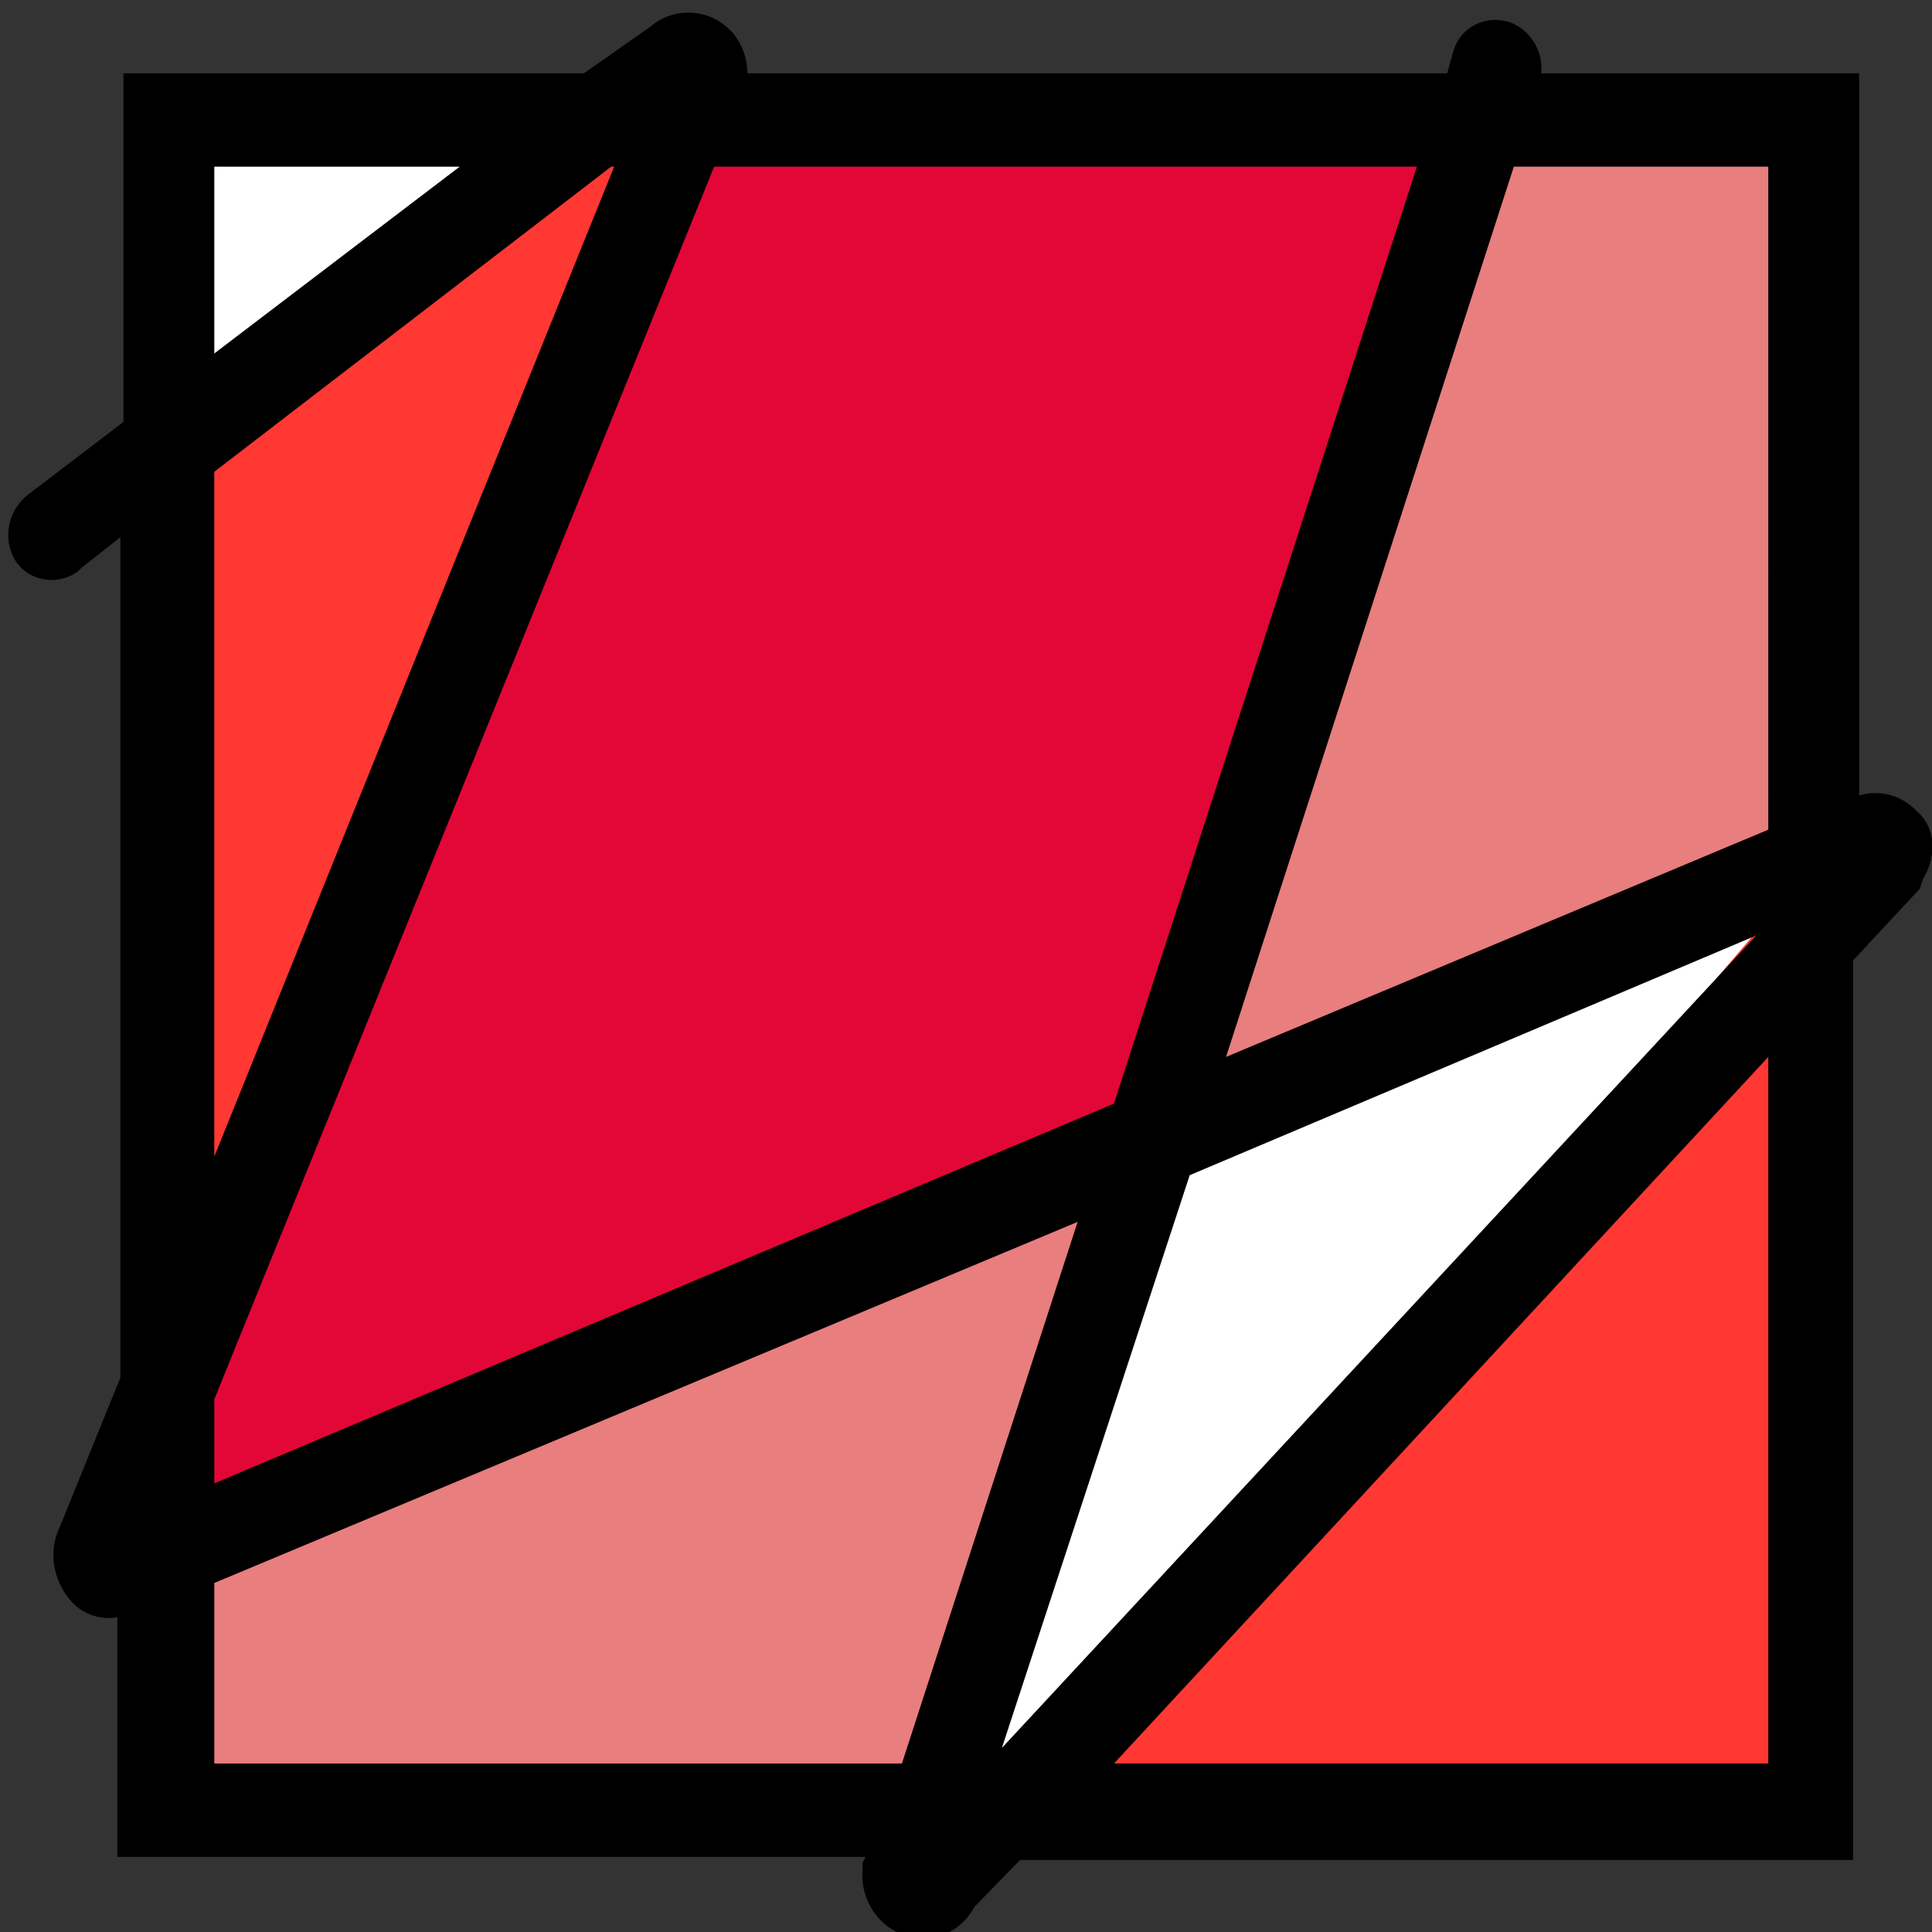 <?xml version="1.0" encoding="UTF-8" standalone="no"?>
<svg
   width="81"
   height="81"
   viewBox="0 0 81 81"
   fill="none"
   version="1.1"
   id="svg8"
   sodipodi:docname="letter-boxed-card-icon.svg"
   inkscape:version="1.3.2 (091e20e, 2023-11-25)"
   xmlns:inkscape="http://www.inkscape.org/namespaces/inkscape"
   xmlns:sodipodi="http://sodipodi.sourceforge.net/DTD/sodipodi-0.dtd"
   xmlns="http://www.w3.org/2000/svg"
   xmlns:svg="http://www.w3.org/2000/svg">
  <rect x="0" y="0" width="81" height="81" fill="#333333" stroke="none"/>
  <sodipodi:namedview
     id="namedview8"
     pagecolor="#ffffff"
     bordercolor="#000000"
     borderopacity="0.25"
     inkscape:showpageshadow="2"
     inkscape:pageopacity="0.0"
     inkscape:pagecheckerboard="0"
     inkscape:deskcolor="#d1d1d1"
     inkscape:zoom="2.9135802"
     inkscape:cx="40.32839"
     inkscape:cy="40.5"
     inkscape:window-width="1312"
     inkscape:window-height="449"
     inkscape:window-x="0"
     inkscape:window-y="25"
     inkscape:window-maximized="0"
     inkscape:current-layer="svg8" />
  <g
     clip-path="url(#clip0)"
     id="g8"
     transform="matrix(1.27,0,0,1.305,-10.558,-11.81)">
    <path
       d="m 13.888,12.905 v 10.5 l 14.1,-10.5 z"
       fill="#ffffff"
       id="path1" />
    <path
       d="m 27.988,12.905 -14.1,10.5 v 30.2 l 17,-40.7 z"
       fill="#ff3833"
       id="path2" />
    <path
       d="m 68.188,67.205 v -30.5 l -26.8,30.5 z"
       fill="#ff3833"
       id="path3" />
    <path
       d="m 68.188,35.405 v -22.5 h -11 l -10.2,30.8 z"
       fill="#e87e7e"
       id="path4" />
    <path
       d="m 13.888,58.805 v 8.4 h 25.3 l 7.8,-23.6 z"
       fill="#e87e7e"
       id="path5" />
    <path
       d="m 46.988,43.705 -7.8,23.6 h 2.3 l 26.8,-30.6 v -1.3 z"
       fill="#ffffff"
       id="path6" />
    <path
       d="m 57.188,12.905 h -26.3 l -17,40.7 v 5.2 l 33.1,-15.1 z"
       fill="#e20736"
       id="path7" />
    <path
       d="m 71.588,35.105 c -0.5,-0.5 -1.2,-0.7 -1.9,-0.5 v -23.2 h -10.5 c 0.1,-0.8 -0.5,-1.6 -1.3,-1.7 -0.7,-0.1 -1.4,0.3 -1.6,1 l -0.2,0.7 h -23.1 c 0,-0.6 -0.3,-1.2 -0.7,-1.5 -0.7,-0.6 -1.8,-0.6 -2.5,0 l -2.2,1.5 h -15.2 v 11.2 l -3.1,2.3 c -0.7,0.5 -0.9,1.4 -0.5,2.1 0.4,0.7 1.4,0.9 2.1,0.4 l 0.1,-0.1 1.3,-1 v 27 l -2,4.8 c -0.4,0.8 -0.2,1.7 0.3,2.3 0.4,0.5 1,0.7 1.6,0.6 v 7.7 h 24.7 l -0.1,0.2 v 0.2 c -0.1,1.1 0.7,2.1 1.8,2.2 0.8,0.1 1.5,-0.3 1.9,-1 l 1.5,-1.5 h 27.5 v -28.9 l 2.2,-2.3 0.1,-0.3 c 0.5,-0.8 0.4,-1.7 -0.2,-2.2 z m -4.9,0.6 -17.9,7.3 9.5,-28.6 h 8.4 z m -0.4,3.4 -24.9,26.1 6.2,-18.4 z m -21.2,5.4 -29.7,12.2 v -2.7 l 16.5,-39.6 h 23.2 z m -29.7,-30.1 h 8.1 l -8.1,6 z m 0,9.8 13.1,-9.8 h 0.1 l -13.2,31.8 z m 0,41.5 v -5.8 l 28.5,-11.6 -5.8,17.4 z m 51.3,0 h -21.6 l 21.6,-22.7 z"
       fill="#000000"
       id="path8" />
  </g>
  <defs
     id="defs8">
    <clipPath
       id="clip0">
      <rect
         x="8.588"
         y="9.405"
         width="63.6"
         height="61.9"
         fill="white"
         id="rect8" />
    </clipPath>
  </defs>
</svg>

